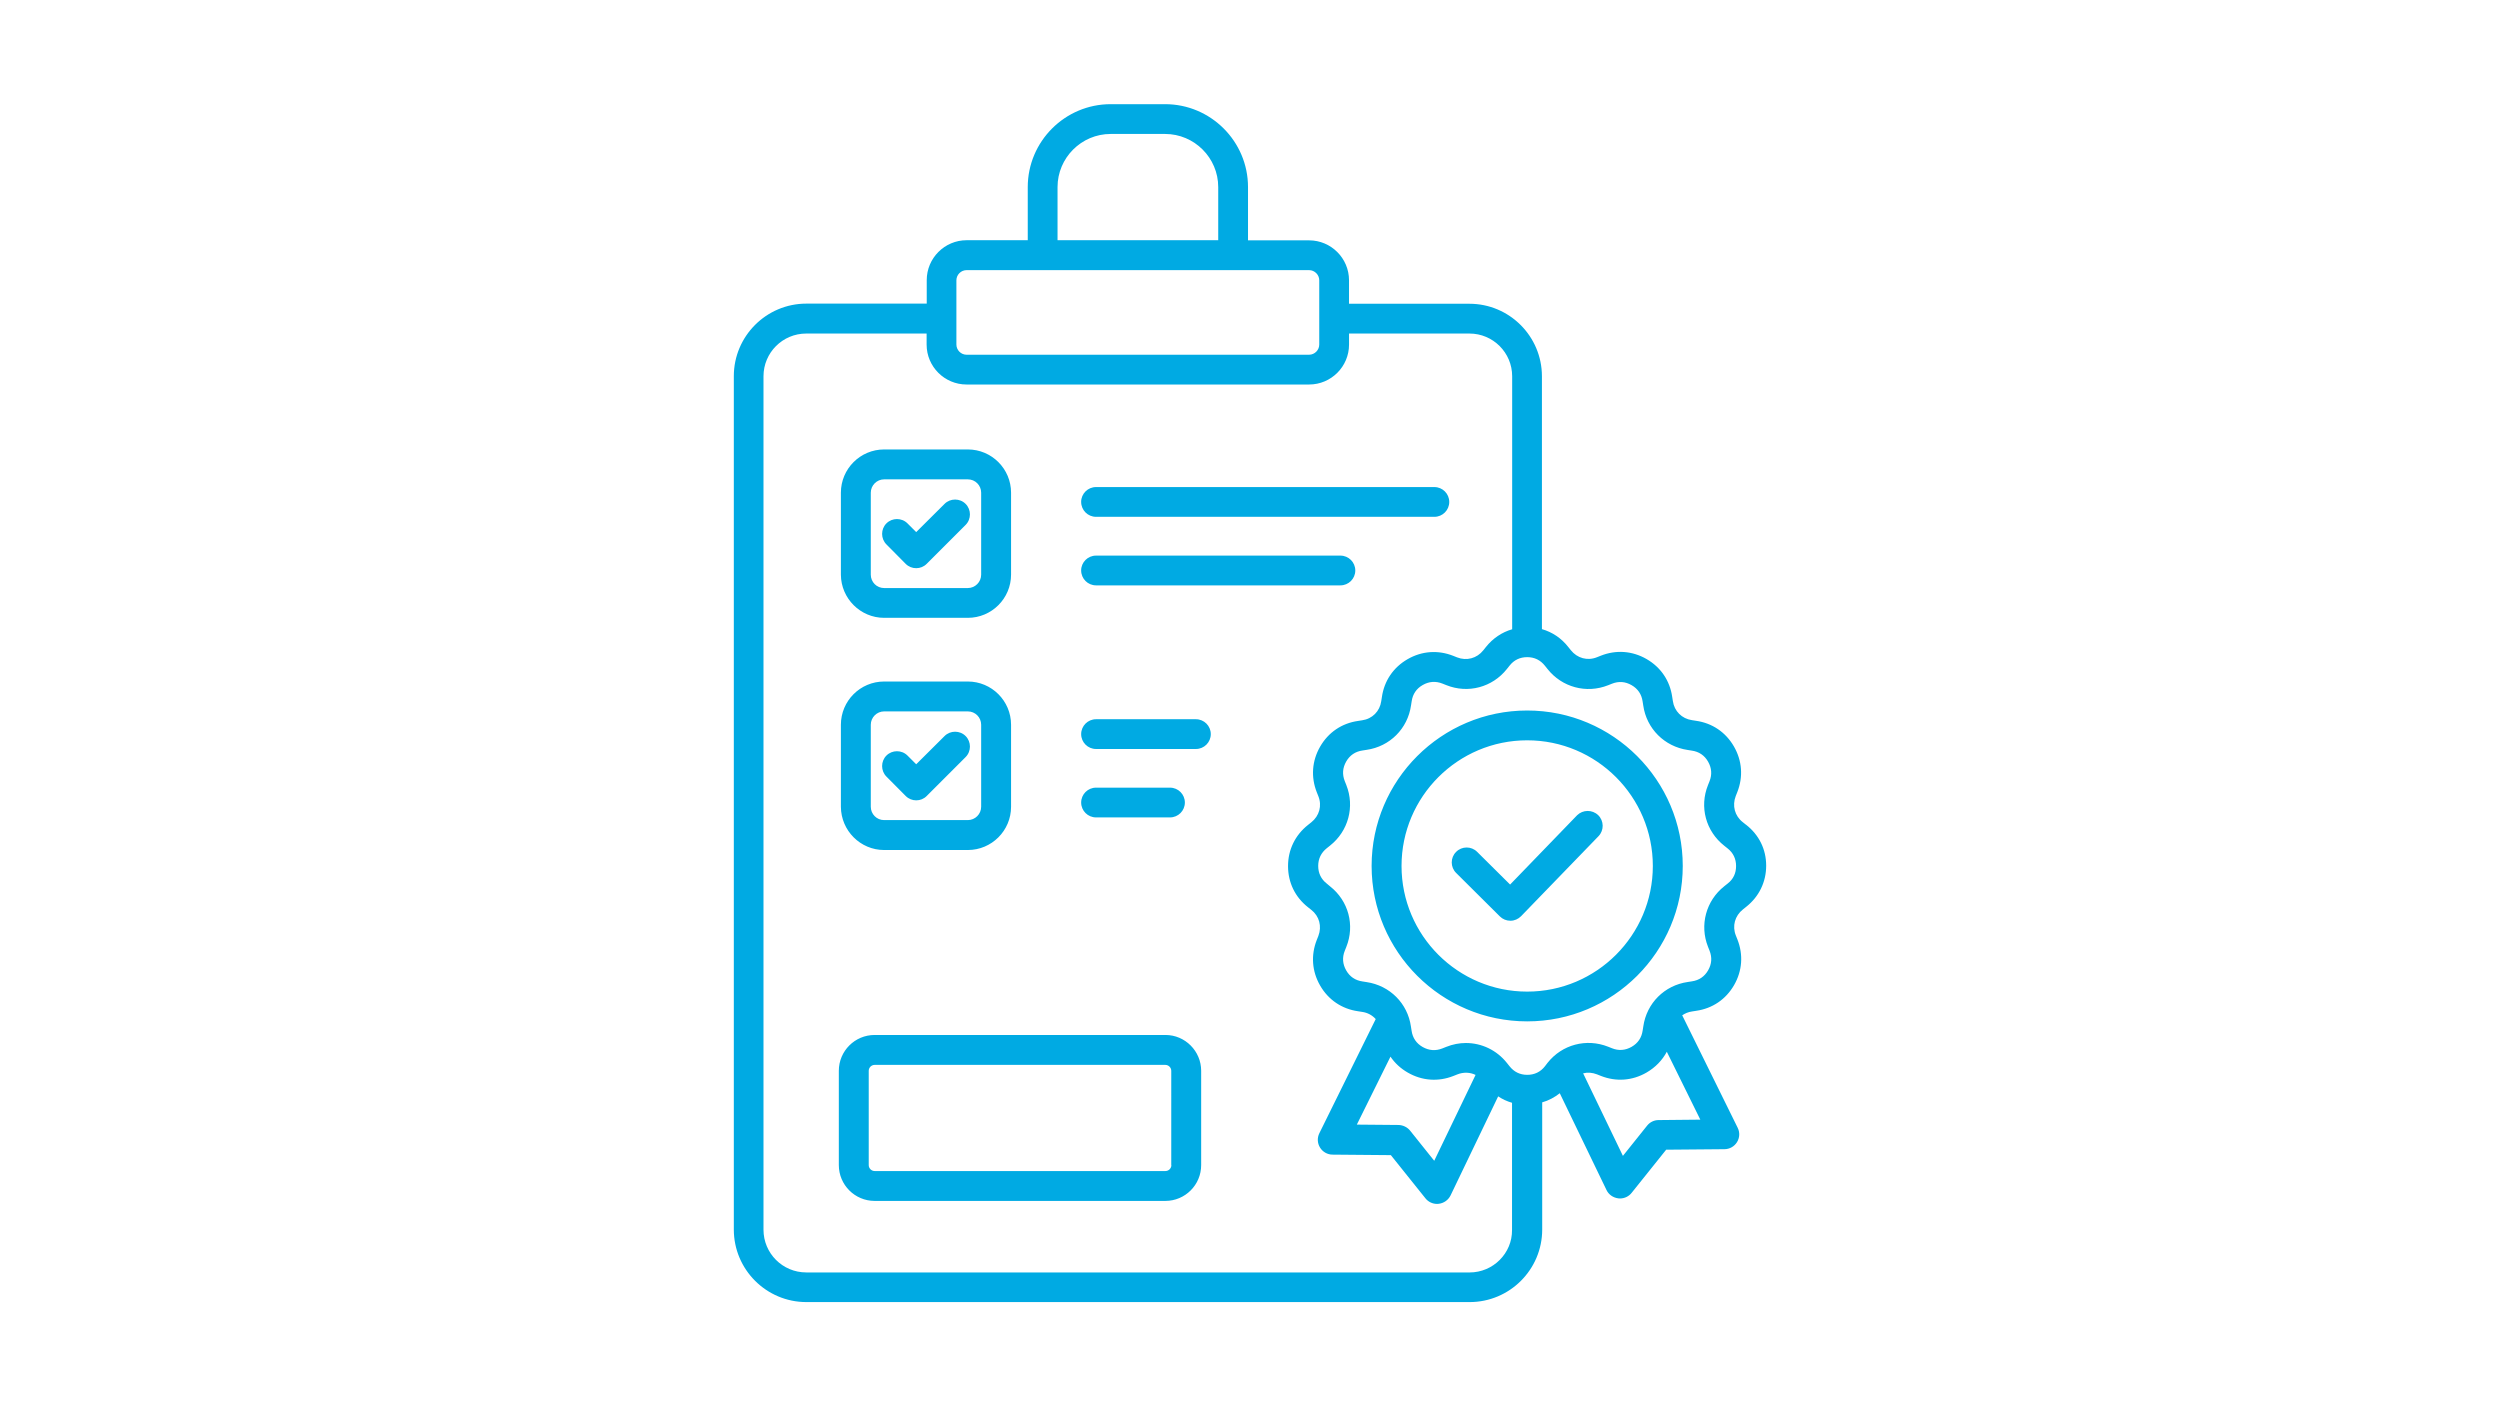 <?xml version="1.0" encoding="UTF-8" standalone="no"?>
<svg
   xmlns:dc="http://purl.org/dc/elements/1.1/"
   xmlns:cc="http://creativecommons.org/ns#"
   xmlns:rdf="http://www.w3.org/1999/02/22-rdf-syntax-ns#"
   xmlns:svg="http://www.w3.org/2000/svg"
   xmlns="http://www.w3.org/2000/svg"
   xmlns:sodipodi="http://sodipodi.sourceforge.net/DTD/sodipodi-0.dtd"
   xmlns:inkscape="http://www.inkscape.org/namespaces/inkscape"
   width="480"
   height="270"
   viewBox="0 0 127 71.438"
   version="1.1"
   id="svg8"
   inkscape:version="1.0.2 (e86c870, 2021-01-15)">
  <defs
     id="defs2" />
  <sodipodi:namedview
     id="base"
     pagecolor="#ffffff"
     bordercolor="#666666"
     borderopacity="1.0"
     inkscape:pageopacity="0.0"
     inkscape:pageshadow="2"
     inkscape:zoom="1.2872788"
     inkscape:cx="-18.977582"
     inkscape:cy="296.02149"
     inkscape:document-units="mm"
     inkscape:current-layer="layer1"
     inkscape:document-rotation="0"
     showgrid="false"
     units="px"
     inkscape:window-width="1920"
     inkscape:window-height="1017"
     inkscape:window-x="-8"
     inkscape:window-y="-8"
     inkscape:window-maximized="1" />
  <g
     inkscape:label="Livello 1"
     inkscape:groupmode="layer"
     id="layer1">
    <path
       d="m 44.914,31.386 h 4.251 c 1.213,0 2.197,-0.985 2.197,-2.197 v -4.16 c 0,-1.213 -0.985,-2.197 -2.197,-2.197 h -4.251 c -1.213,0 -2.197,0.985 -2.197,2.197 v 4.166 c 0.007,1.206 0.991,2.191 2.197,2.191 z m -0.678,-6.357 c 0,-0.372 0.306,-0.678 0.678,-0.678 h 4.251 c 0.378,0 0.678,0.306 0.678,0.678 v 4.166 c 0,0.372 -0.306,0.678 -0.678,0.678 h -4.251 c -0.378,0 -0.678,-0.306 -0.678,-0.678 z m 0.795,2.628 c -0.293,-0.293 -0.293,-0.776 0,-1.069 0.293,-0.293 0.776,-0.293 1.069,0 l 0.443,0.443 1.441,-1.434 c 0.293,-0.293 0.776,-0.293 1.069,0 0.293,0.293 0.293,0.776 0,1.069 l -1.976,1.976 c -0.15,0.15 -0.339,0.222 -0.535,0.222 -0.196,0 -0.385,-0.072 -0.535,-0.222 z m 9.891,-2.158 c 0,-0.417 0.339,-0.756 0.756,-0.756 h 17.188 c 0.417,0 0.756,0.339 0.756,0.756 0,0.417 -0.339,0.756 -0.756,0.756 H 55.679 c -0.417,0 -0.756,-0.339 -0.756,-0.756 z m 0,3.482 c 0,-0.417 0.339,-0.756 0.756,-0.756 h 12.415 c 0.417,0 0.756,0.339 0.756,0.756 0,0.417 -0.339,0.756 -0.756,0.756 H 55.679 c -0.417,0 -0.756,-0.339 -0.756,-0.756 z M 44.914,43.181 h 4.251 c 1.213,0 2.197,-0.985 2.197,-2.197 v -4.166 c 0,-1.213 -0.985,-2.197 -2.197,-2.197 h -4.251 c -1.213,0 -2.197,0.985 -2.197,2.197 v 4.166 c 0.007,1.213 0.991,2.197 2.197,2.197 z m -0.678,-6.364 c 0,-0.372 0.306,-0.678 0.678,-0.678 h 4.251 c 0.378,0 0.678,0.306 0.678,0.678 v 4.166 c 0,0.372 -0.306,0.678 -0.678,0.678 h -4.251 c -0.378,0 -0.678,-0.306 -0.678,-0.678 z m 0.795,2.634 c -0.293,-0.293 -0.293,-0.776 0,-1.069 0.293,-0.293 0.776,-0.293 1.069,0 l 0.443,0.443 1.441,-1.434 c 0.293,-0.293 0.776,-0.293 1.069,0 0.293,0.293 0.293,0.776 0,1.069 l -1.976,1.976 C 46.929,40.586 46.74,40.658 46.544,40.658 c -0.196,0 -0.385,-0.072 -0.535,-0.222 z M 61.508,37.293 c 0,0.417 -0.339,0.756 -0.756,0.756 h -5.073 c -0.417,0 -0.756,-0.339 -0.756,-0.756 0,-0.417 0.339,-0.756 0.756,-0.756 h 5.073 c 0.417,0 0.756,0.339 0.756,0.756 z m -5.829,4.232 c -0.417,0 -0.756,-0.339 -0.756,-0.756 0,-0.417 0.339,-0.756 0.756,-0.756 h 3.756 c 0.417,0 0.756,0.339 0.756,0.756 0,0.417 -0.339,0.756 -0.756,0.756 z m 3.527,11.052 h -14.775 c -1.004,0 -1.819,0.815 -1.819,1.819 v 4.792 c 0,1.004 0.815,1.819 1.819,1.819 h 14.769 c 1.004,0 1.819,-0.815 1.819,-1.819 v -4.792 c 0,-0.998 -0.815,-1.819 -1.813,-1.819 z m 0.3,6.612 c 0,0.163 -0.137,0.3 -0.3,0.3 h -14.775 c -0.163,0 -0.3,-0.137 -0.3,-0.3 v -4.792 c 0,-0.163 0.137,-0.3 0.3,-0.3 h 14.769 c 0.163,0 0.3,0.137 0.3,0.3 V 59.189 Z M 77.581,36.094 c -4.356,0 -7.903,3.541 -7.903,7.896 0,4.356 3.547,7.896 7.903,7.896 4.356,0 7.903,-3.541 7.903,-7.896 0,-4.356 -3.547,-7.896 -7.903,-7.896 z m 0,14.28 c -3.521,0 -6.383,-2.862 -6.383,-6.383 0,-3.521 2.862,-6.383 6.383,-6.383 3.521,0 6.383,2.862 6.383,6.383 0,3.521 -2.862,6.383 -6.383,6.383 z m 11.117,-8.476 -0.163,-0.13 c -0.411,-0.319 -0.548,-0.841 -0.359,-1.33 l 0.078,-0.196 c 0.306,-0.776 0.248,-1.597 -0.17,-2.321 -0.417,-0.724 -1.102,-1.187 -1.923,-1.304 l -0.209,-0.033 C 85.438,36.511 85.053,36.126 84.981,35.611 l -0.033,-0.209 c -0.117,-0.822 -0.58,-1.506 -1.304,-1.923 -0.724,-0.417 -1.545,-0.476 -2.321,-0.17 l -0.196,0.078 c -0.483,0.196 -1.004,0.052 -1.33,-0.359 L 79.667,32.866 C 79.315,32.416 78.852,32.11 78.33,31.96 V 19.115 c 0,-2.034 -1.656,-3.684 -3.684,-3.684 H 68.53 V 14.238 c 0,-1.121 -0.913,-2.028 -2.028,-2.028 H 63.399 V 9.504 c 0,-2.321 -1.891,-4.212 -4.212,-4.212 h -2.765 c -2.321,0 -4.212,1.891 -4.212,4.212 V 12.203 h -3.104 c -1.121,0 -2.028,0.913 -2.028,2.028 v 1.193 h -6.116 c -2.034,0 -3.684,1.656 -3.684,3.684 v 43.354 c 0,2.034 1.656,3.684 3.684,3.684 H 74.66 c 2.034,0 3.684,-1.656 3.684,-3.684 v -6.462 c 0.326,-0.091 0.626,-0.254 0.893,-0.463 l 2.373,4.916 c 0.111,0.235 0.339,0.391 0.6,0.424 0.026,0 0.059,0.006 0.085,0.006 0.228,0 0.45,-0.104 0.593,-0.287 l 1.754,-2.191 2.96,-0.026 c 0.261,0 0.502,-0.137 0.639,-0.359 0.137,-0.222 0.15,-0.496 0.033,-0.73 l -2.817,-5.712 c 0.143,-0.098 0.313,-0.17 0.502,-0.196 l 0.209,-0.033 c 0.822,-0.117 1.506,-0.58 1.923,-1.304 0.417,-0.724 0.476,-1.545 0.17,-2.321 l -0.078,-0.196 c -0.196,-0.483 -0.052,-1.004 0.359,-1.33 l 0.163,-0.13 c 0.652,-0.515 1.017,-1.258 1.017,-2.093 0,-0.835 -0.365,-1.565 -1.024,-2.08 z M 53.723,9.504 c 0,-1.487 1.213,-2.699 2.699,-2.699 h 2.765 c 1.487,0 2.699,1.213 2.699,2.699 V 12.203 H 53.723 Z M 48.585,14.238 c 0,-0.28 0.235,-0.515 0.515,-0.515 h 17.403 c 0.28,0 0.515,0.235 0.515,0.515 v 3.267 c 0,0.28 -0.235,0.515 -0.515,0.515 h -17.403 c -0.28,0 -0.515,-0.235 -0.515,-0.515 z M 74.653,64.64 H 40.956 c -1.2,0 -2.171,-0.972 -2.171,-2.171 V 19.115 c 0,-1.2 0.972,-2.171 2.171,-2.171 h 6.116 v 0.561 c 0,1.121 0.913,2.028 2.028,2.028 h 17.403 c 1.121,0 2.028,-0.913 2.028,-2.028 v -0.561 h 6.116 c 1.2,0 2.171,0.972 2.171,2.171 v 12.852 c -0.522,0.15 -0.985,0.463 -1.337,0.906 l -0.13,0.163 c -0.326,0.411 -0.848,0.548 -1.33,0.359 l -0.196,-0.078 c -0.776,-0.306 -1.597,-0.248 -2.321,0.17 -0.724,0.417 -1.187,1.102 -1.304,1.923 l -0.033,0.209 c -0.072,0.515 -0.456,0.9 -0.972,0.972 l -0.209,0.033 c -0.822,0.117 -1.506,0.58 -1.923,1.304 -0.417,0.724 -0.476,1.545 -0.17,2.321 l 0.078,0.196 c 0.196,0.483 0.052,1.004 -0.359,1.33 l -0.163,0.13 c -0.652,0.515 -1.017,1.258 -1.017,2.093 0,0.835 0.359,1.578 1.017,2.093 l 0.163,0.13 c 0.411,0.319 0.548,0.841 0.359,1.33 l -0.078,0.196 c -0.306,0.776 -0.248,1.597 0.17,2.321 0.417,0.724 1.102,1.187 1.923,1.304 l 0.209,0.033 c 0.28,0.039 0.515,0.17 0.691,0.365 l -2.862,5.797 c -0.117,0.235 -0.104,0.509 0.033,0.73 0.137,0.222 0.378,0.359 0.639,0.359 l 2.96,0.026 1.754,2.191 c 0.143,0.183 0.365,0.287 0.593,0.287 0.026,0 0.059,0 0.085,-0.006 0.261,-0.033 0.483,-0.189 0.6,-0.424 l 2.419,-5.034 c 0.215,0.143 0.45,0.254 0.704,0.326 v 6.462 c 0.013,1.18 -0.958,2.158 -2.158,2.158 z M 70.636,53.679 c 0.222,0.326 0.515,0.6 0.88,0.809 0.724,0.417 1.545,0.476 2.321,0.17 l 0.196,-0.078 c 0.313,-0.124 0.646,-0.111 0.926,0.026 l -2.1,4.362 -1.226,-1.532 c -0.143,-0.176 -0.359,-0.28 -0.587,-0.287 l -2.119,-0.019 z m 13.621,3.221 c -0.228,0 -0.443,0.104 -0.587,0.287 l -1.226,1.532 -2.021,-4.193 c 0.228,-0.059 0.469,-0.039 0.704,0.052 l 0.196,0.078 c 0.776,0.306 1.597,0.248 2.321,-0.17 0.45,-0.261 0.802,-0.626 1.03,-1.056 l 1.702,3.449 z m 3.501,-12.01 -0.163,0.13 c -0.932,0.737 -1.265,1.976 -0.828,3.078 l 0.078,0.196 c 0.137,0.346 0.111,0.678 -0.072,0.998 -0.183,0.319 -0.463,0.509 -0.828,0.561 l -0.209,0.033 c -1.18,0.17 -2.087,1.076 -2.256,2.256 l -0.033,0.209 c -0.052,0.365 -0.241,0.646 -0.561,0.828 -0.319,0.183 -0.659,0.209 -0.998,0.072 l -0.196,-0.078 c -1.102,-0.437 -2.341,-0.111 -3.078,0.822 l -0.13,0.17 c -0.228,0.293 -0.535,0.437 -0.9,0.437 -0.372,0 -0.672,-0.15 -0.9,-0.437 l -0.13,-0.163 c -0.522,-0.659 -1.291,-1.017 -2.087,-1.017 -0.333,0 -0.672,0.065 -0.998,0.196 l -0.196,0.078 c -0.346,0.137 -0.678,0.111 -1.004,-0.072 -0.319,-0.183 -0.509,-0.463 -0.561,-0.828 l -0.033,-0.209 C 71.51,50.973 70.604,50.067 69.424,49.891 l -0.209,-0.033 c -0.365,-0.052 -0.646,-0.241 -0.828,-0.561 -0.183,-0.319 -0.209,-0.659 -0.072,-0.998 l 0.078,-0.196 c 0.443,-1.102 0.111,-2.341 -0.828,-3.078 l -0.163,-0.137 c -0.293,-0.228 -0.437,-0.535 -0.437,-0.9 0,-0.365 0.15,-0.672 0.437,-0.9 l 0.163,-0.13 c 0.932,-0.737 1.265,-1.976 0.828,-3.078 l -0.078,-0.196 c -0.137,-0.346 -0.111,-0.678 0.072,-0.998 0.183,-0.319 0.463,-0.509 0.828,-0.561 l 0.209,-0.033 c 1.18,-0.17 2.087,-1.076 2.256,-2.256 l 0.033,-0.209 c 0.052,-0.365 0.241,-0.646 0.561,-0.828 0.319,-0.183 0.659,-0.209 1.004,-0.072 l 0.196,0.078 c 1.102,0.443 2.341,0.111 3.078,-0.822 l 0.13,-0.163 c 0.228,-0.293 0.535,-0.437 0.9,-0.437 0.372,0 0.672,0.15 0.9,0.437 0,0 0,0 0,0 l 0.13,0.163 c 0.737,0.932 1.976,1.265 3.078,0.828 l 0.196,-0.078 c 0.346,-0.137 0.678,-0.111 0.998,0.072 0.319,0.183 0.509,0.463 0.561,0.828 l 0.033,0.209 c 0.17,1.174 1.076,2.08 2.256,2.256 l 0.209,0.033 c 0.365,0.052 0.646,0.241 0.828,0.561 0.183,0.319 0.209,0.659 0.072,0.998 l -0.078,0.196 c -0.443,1.102 -0.111,2.341 0.828,3.078 l 0.163,0.13 c 0.293,0.228 0.437,0.535 0.437,0.9 0,0.365 -0.137,0.665 -0.43,0.893 z m -6.572,-3.482 c 0.3,0.293 0.306,0.769 0.02,1.069 l -3.938,4.069 c -0.143,0.143 -0.333,0.228 -0.535,0.228 0,0 -0.007,0 -0.007,0 -0.202,0 -0.391,-0.078 -0.535,-0.222 l -2.217,-2.204 c -0.3,-0.293 -0.3,-0.776 -0.006,-1.069 0.293,-0.3 0.776,-0.3 1.069,-0.006 l 1.676,1.663 3.404,-3.521 c 0.293,-0.287 0.769,-0.293 1.069,-0.006 z"
       id="path916"
       style="fill:#00aae3;fill-opacity:1;stroke-width:0.652" />
  </g>
  <style
     type="text/css"
     id="style888">

	.st0{fill-rule:evenodd;clip-rule:evenodd;}

</style>
</svg>
